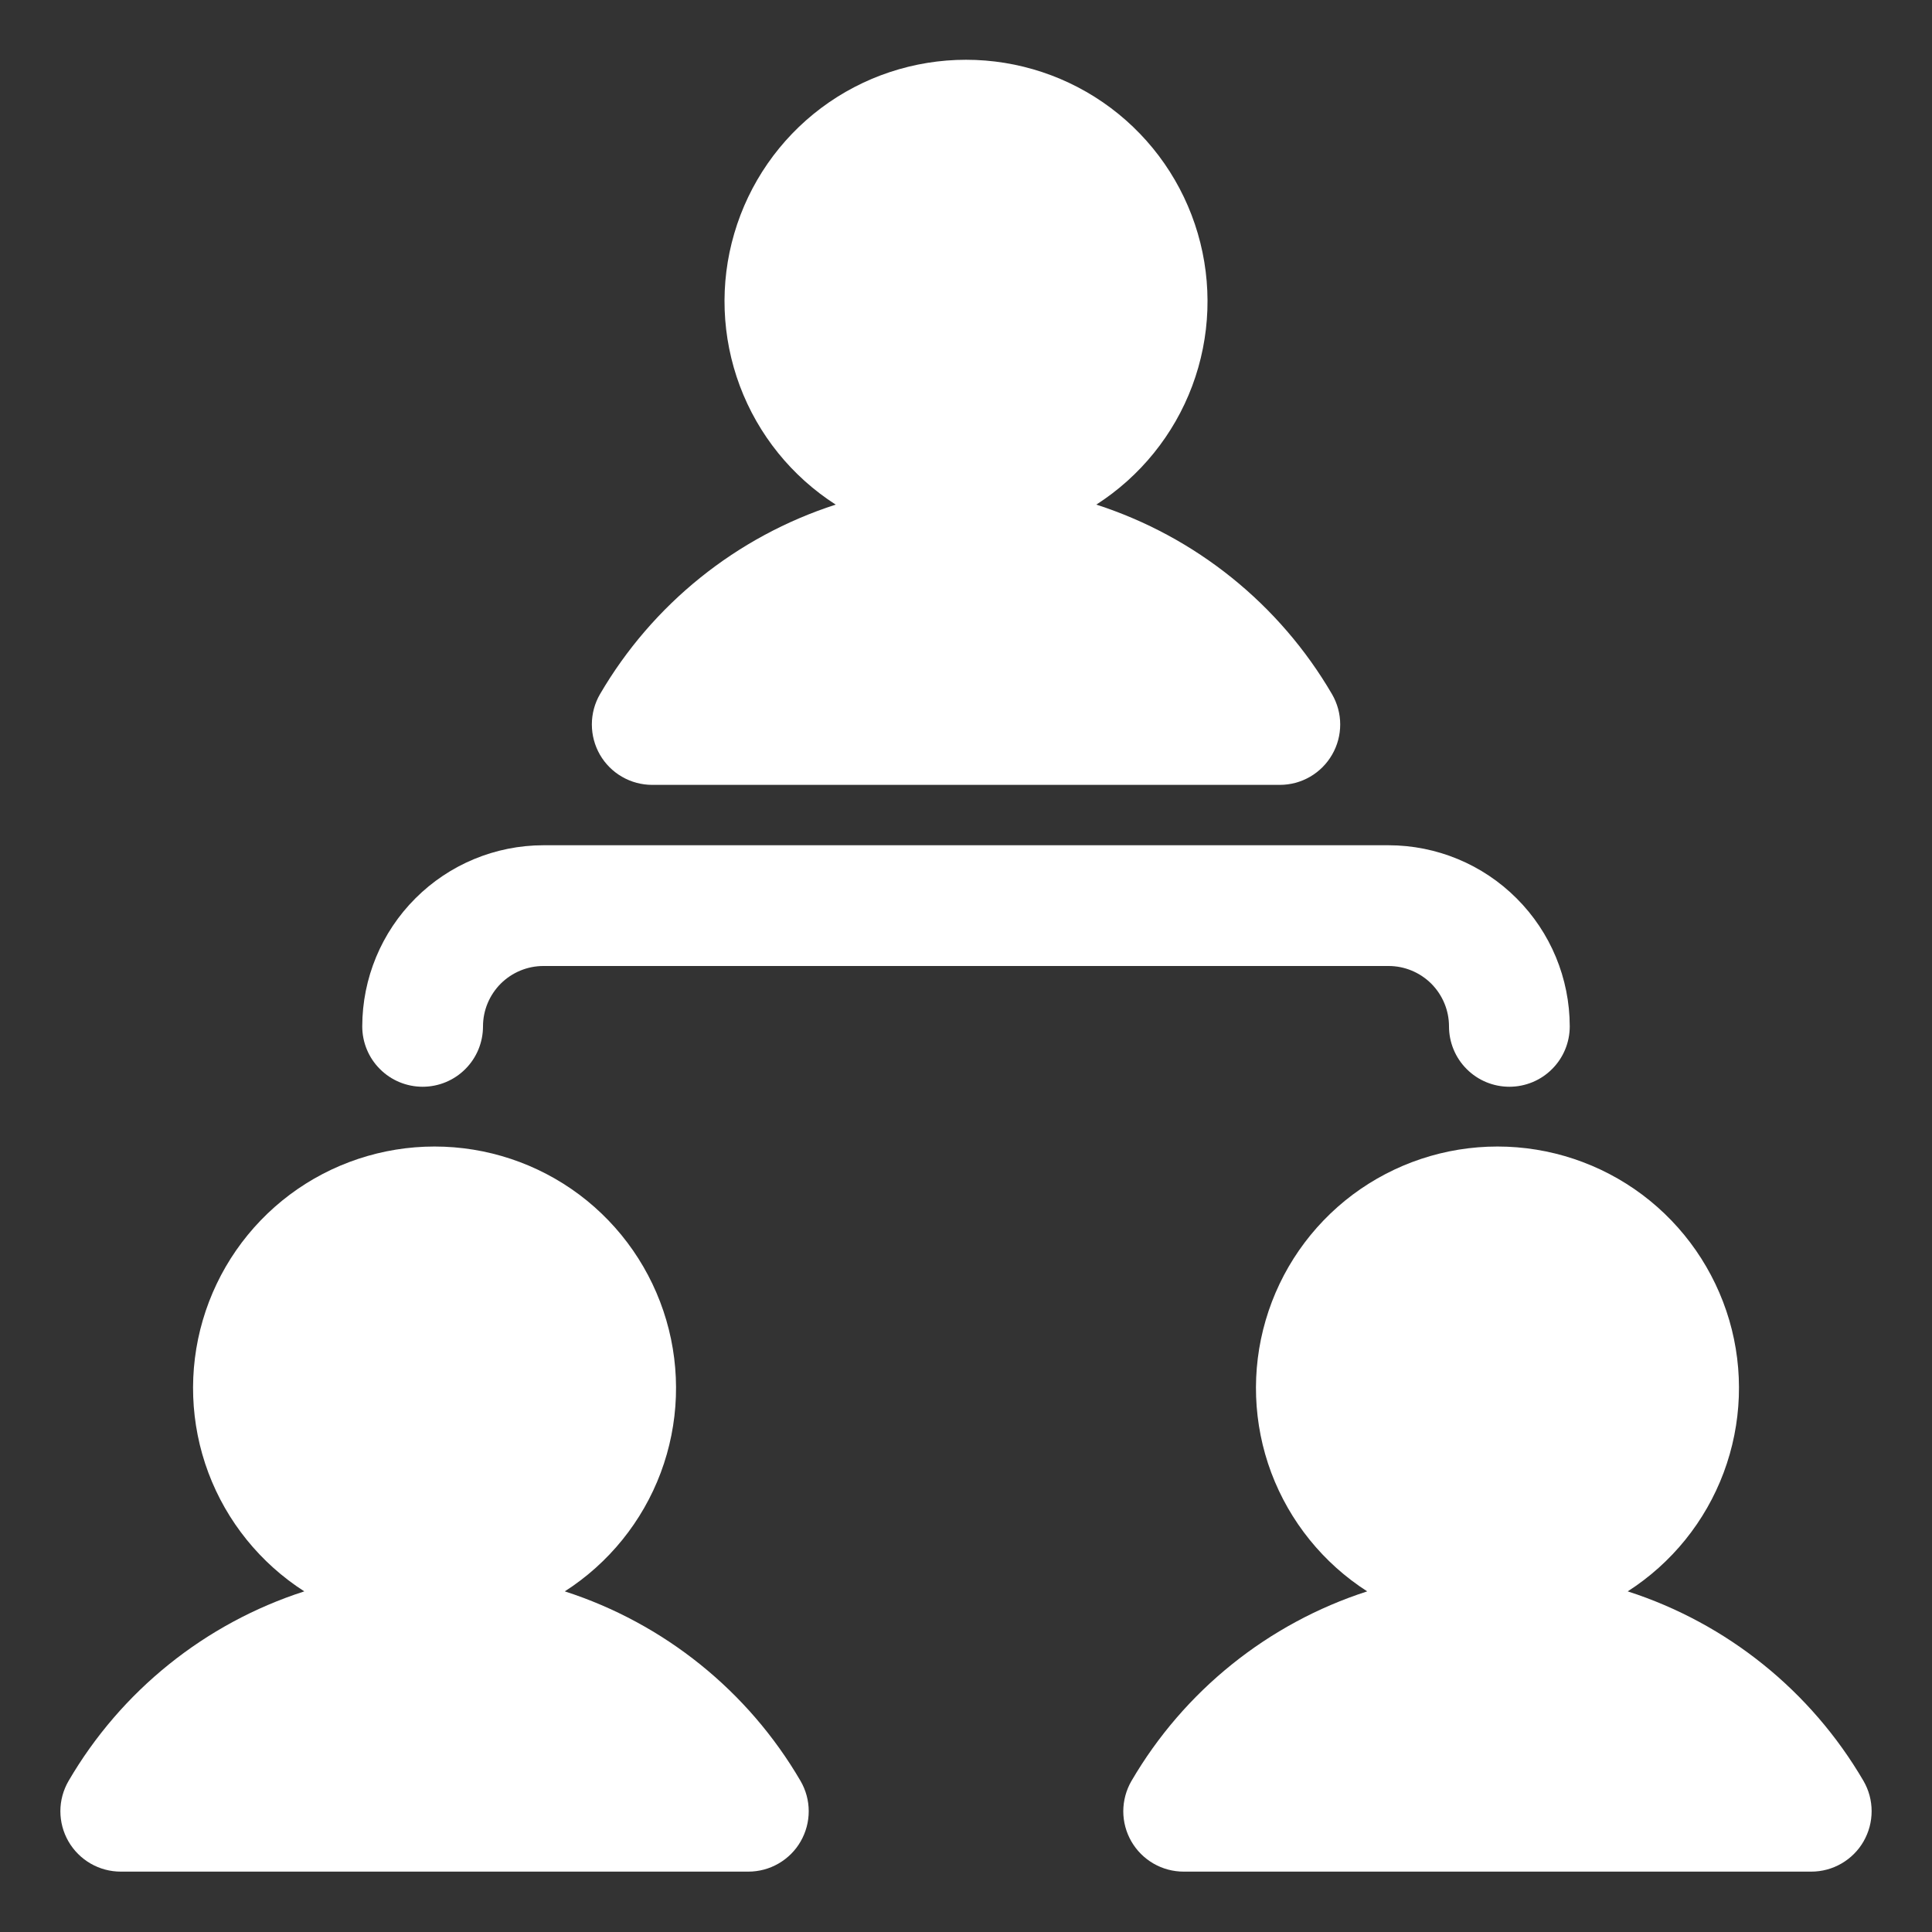 <?xml version="1.0"?>
<svg xmlns="http://www.w3.org/2000/svg" width="32" height="32" viewBox="0 0 32 32" fill="none">
<rect x="0" y="0" width="32" height="32" fill="#333333" stroke="none"/>
<path d="M13.26 29.499C12.39 28.007 10.999 26.889 9.355 26.358C10.083 25.891 10.641 25.201 10.944 24.392C11.247 23.582 11.279 22.695 11.036 21.866C10.793 21.036 10.288 20.307 9.596 19.788C8.904 19.27 8.062 18.99 7.197 18.99C6.333 18.99 5.491 19.27 4.799 19.788C4.107 20.307 3.602 21.036 3.359 21.866C3.116 22.695 3.148 23.582 3.451 24.392C3.754 25.201 4.312 25.891 5.04 26.358C3.396 26.888 2.005 28.007 1.135 29.499C1.047 29.651 1 29.823 1 29.999C1 30.175 1.046 30.347 1.134 30.5C1.222 30.652 1.348 30.778 1.5 30.866C1.652 30.954 1.825 31 2 31H12.395C12.57 31 12.743 30.954 12.895 30.866C13.047 30.778 13.174 30.652 13.261 30.5C13.349 30.347 13.395 30.175 13.395 29.999C13.395 29.823 13.348 29.651 13.26 29.499Z" fill="white"/>
<path d="M30.866 29.499C29.995 28.007 28.605 26.888 26.96 26.358C27.689 25.891 28.246 25.201 28.549 24.392C28.852 23.582 28.885 22.695 28.642 21.866C28.398 21.036 27.893 20.307 27.201 19.788C26.509 19.27 25.668 18.99 24.803 18.99C23.938 18.99 23.097 19.27 22.404 19.788C21.712 20.307 21.207 21.036 20.964 21.866C20.721 22.695 20.753 23.582 21.056 24.392C21.36 25.201 21.917 25.891 22.645 26.358C21.001 26.889 19.611 28.007 18.74 29.499C18.652 29.651 18.606 29.823 18.605 29.999C18.605 30.175 18.651 30.347 18.739 30.5C18.827 30.652 18.953 30.778 19.105 30.866C19.257 30.954 19.43 31 19.605 31H30C30.176 31 30.348 30.954 30.5 30.866C30.652 30.778 30.779 30.652 30.866 30.5C30.954 30.347 31 30.175 31 29.999C31 29.823 30.954 29.651 30.866 29.499Z" fill="white"/>
<path d="M22.063 11.499C21.193 10.007 19.802 8.888 18.158 8.358C18.886 7.891 19.444 7.201 19.747 6.392C20.05 5.582 20.082 4.695 19.839 3.866C19.596 3.036 19.091 2.307 18.398 1.788C17.706 1.27 16.865 0.99 16 0.99C15.136 0.99 14.294 1.27 13.602 1.788C12.91 2.307 12.405 3.036 12.162 3.866C11.918 4.695 11.951 5.582 12.254 6.392C12.557 7.201 13.114 7.891 13.842 8.358C12.198 8.888 10.808 10.007 9.937 11.499C9.849 11.651 9.803 11.823 9.803 11.999C9.803 12.175 9.849 12.347 9.936 12.499C10.024 12.652 10.15 12.778 10.303 12.866C10.455 12.954 10.627 13 10.803 13H21.198C21.373 13 21.546 12.954 21.698 12.866C21.85 12.778 21.976 12.652 22.064 12.499C22.152 12.347 22.198 12.175 22.198 11.999C22.198 11.823 22.151 11.651 22.063 11.499Z" fill="white"/>
<path d="M25 18C24.735 18 24.48 17.895 24.293 17.707C24.105 17.52 24 17.265 24 17C24 16.735 23.894 16.481 23.707 16.293C23.519 16.106 23.265 16 23 16H9C8.735 16 8.481 16.106 8.293 16.293C8.106 16.481 8 16.735 8 17C8 17.265 7.895 17.52 7.707 17.707C7.52 17.895 7.265 18 7 18C6.735 18 6.48 17.895 6.293 17.707C6.105 17.52 6 17.265 6 17C6.001 16.205 6.317 15.442 6.88 14.88C7.442 14.317 8.205 14.001 9 14H23C23.795 14.001 24.558 14.317 25.12 14.88C25.683 15.442 25.999 16.205 26 17C26 17.265 25.895 17.52 25.707 17.707C25.52 17.895 25.265 18 25 18Z" fill="white"/>
</svg>

